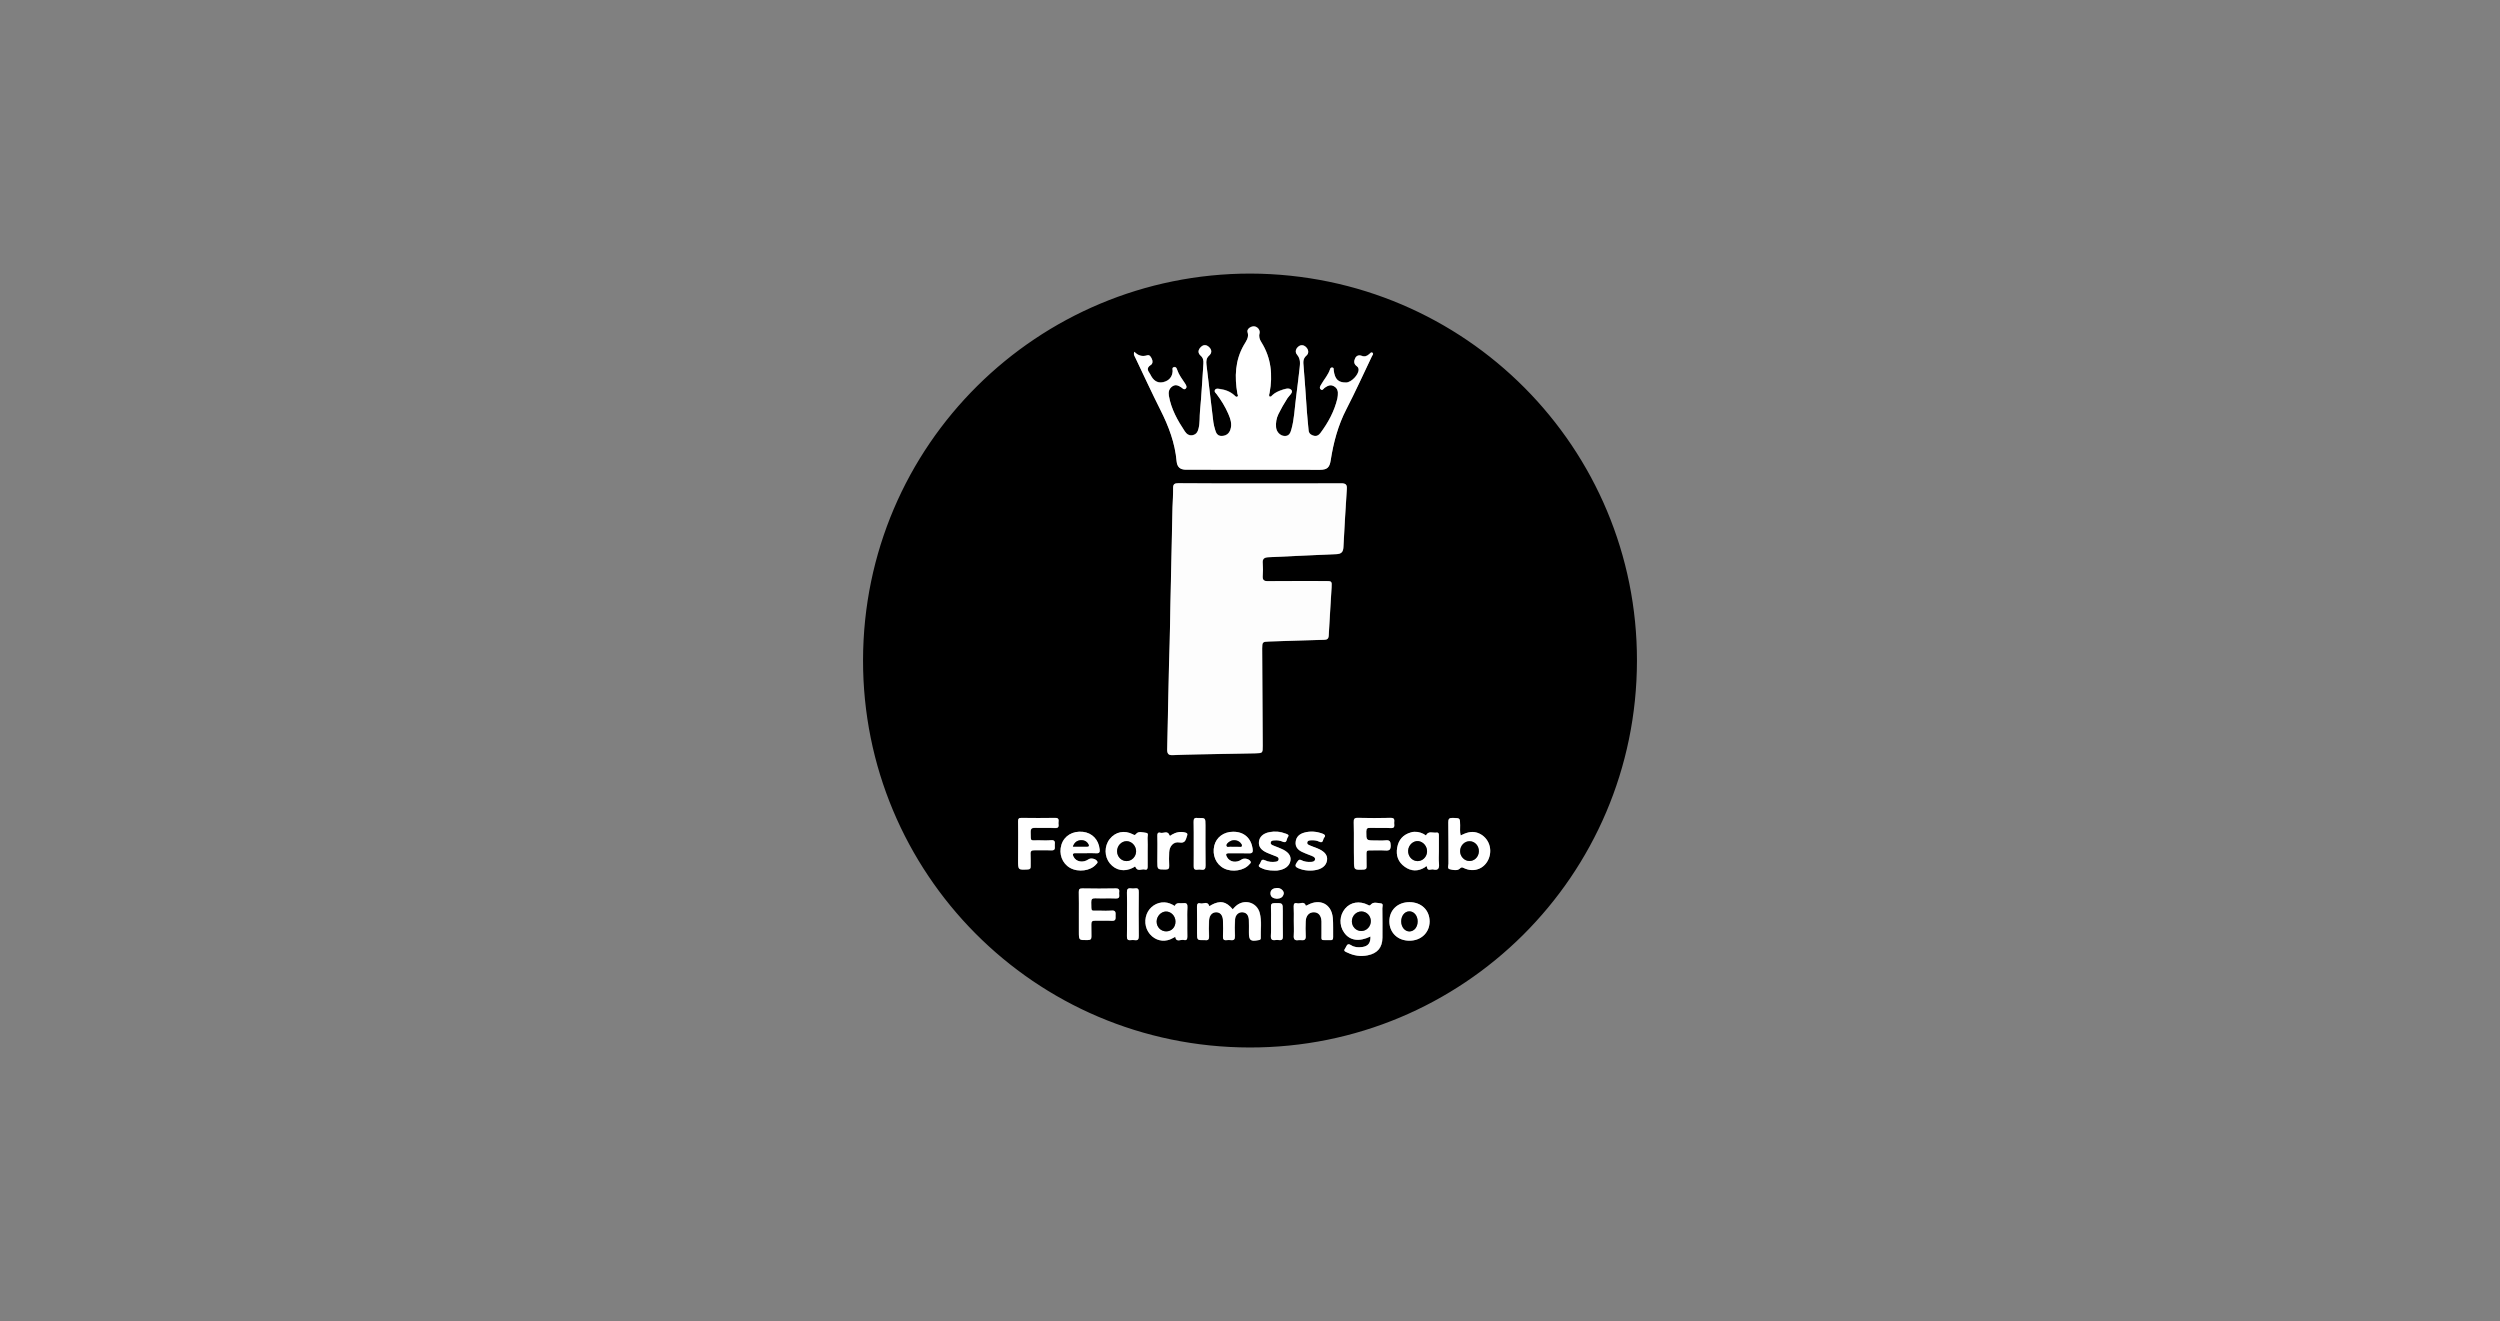 <svg xmlns="http://www.w3.org/2000/svg" xmlns:xlink="http://www.w3.org/1999/xlink" id="Layer_1" viewBox="0 0 278.81 147.34" style="enable-background:new 0 0 278.81 147.34;"><rect x="0" y="0" width="278.81" height="147.34" fill="#808080" stroke="none"/><style>.st0{fill:#FDFDFD;} .st1{fill:#FFFFFF;}</style><g id="YJDrL0_00000036212884129119631060000011725380494152453811_"><g><path d="M139.45 30.51c24.02.08 43.15 19.49 43.11 43.2-.04 24-19.46 43.15-43.2 43.11-24.02-.04-43.15-19.48-43.11-43.2C96.29 49.59 115.75 30.51 139.45 30.51zM140.52 53.91c-3.03.0-6.06.01-9.1-.01-.42.0-.59.09-.58.55.01.72-.05 1.44-.07 2.16-.08 3.56-.14 7.13-.23 10.69-.03 1.5-.05 2.99-.09 4.49-.12 3.93-.17 7.87-.27 11.8-.01.5.16.66.64.63.9-.05 1.81-.06 2.71-.08 2.16-.04 4.32-.07 6.48-.12.82-.02.82-.03.82-.83-.02-3.62-.04-7.25-.06-10.87.0-.7.05-.75.75-.77 2.05-.07 4.1-.14 6.15-.19.34-.01.5-.1.52-.47.1-1.79.22-3.57.32-5.36.04-.72.03-.72-.72-.72-2.13.0-4.25-.01-6.38.01-.47.01-.62-.15-.58-.6.03-.46.04-.93.0-1.38-.05-.52.17-.67.66-.69 2.51-.11 5.02-.25 7.53-.34.58-.02.79-.24.81-.78.12-2.16.23-4.31.38-6.47.04-.52-.13-.66-.64-.65C146.54 53.92 143.53 53.91 140.52 53.91zM126.51 39.23c-.14.33.04.5.13.69.92 1.93 1.82 3.88 2.78 5.79.91 1.81 1.62 3.67 1.8 5.72.06.64.4.92 1.03.93 4.99.01 9.98.01 14.98.01.78.0 1.05-.27 1.17-1.03.31-2 .82-3.92 1.76-5.74 1-1.93 1.9-3.92 2.84-5.89.06-.12.23-.27.06-.39-.15-.11-.27.07-.37.16-.24.21-.49.31-.81.19-.31-.12-.6-.05-.75.27-.14.3-.16.61.15.85.14.1.24.22.24.41.0.57-.82 1.43-1.39 1.44-.88.02-1.26-.35-1.39-1.36-.02-.12.04-.28-.14-.31-.13-.02-.23.06-.26.16-.2.65-.67 1.15-.99 1.72-.09.17-.26.37-.06.55.21.19.32-.08.45-.18.32-.22.62-.39 1.02-.17.41.22.48.58.44.99-.01.13-.02.26-.05.38-.34 1.43-1.02 2.68-1.89 3.85-.2.27-.45.39-.76.3-.3-.08-.53-.25-.56-.6-.06-.7-.14-1.39-.19-2.09-.13-1.69-.22-3.39-.37-5.07-.04-.47-.08-.84.33-1.19.27-.23.24-.61-.03-.9-.25-.26-.57-.32-.85-.11-.31.23-.45.62-.18.92.42.49.34 1.03.28 1.57-.13 1.1-.26 2.19-.4 3.29-.15 1.15-.19 2.32-.5 3.44-.12.42-.26.83-.83.77-.46-.05-.85-.47-.89-.98s.03-.99.26-1.45c.3-.62.64-1.21 1.01-1.78.19-.3.68-.64.44-.92-.26-.3-.8-.09-1.2.05-.33.12-.64.28-.91.52-.09.08-.16.21-.32.17-.11-.14-.02-.28.0-.42.36-1.99.18-3.9-.92-5.65-.2-.32-.3-.61-.2-.99.09-.36-.22-.74-.59-.77-.38-.04-.85.3-.75.63.2.62-.16 1.02-.42 1.47-.97 1.71-1.04 3.54-.71 5.41.02.1.12.23.01.31-.14.1-.24-.03-.33-.12-.47-.43-1.03-.64-1.65-.72-.17-.02-.39-.09-.52.09-.14.21.08.35.17.48.51.68.96 1.41 1.3 2.19.24.56.45 1.14.24 1.77-.15.46-.48.69-.95.71s-.64-.3-.75-.68c-.08-.28-.17-.57-.2-.86-.26-2.14-.51-4.28-.77-6.42-.04-.38-.03-.71.3-1.01s.31-.65-.03-.96c-.3-.27-.6-.27-.89.01-.32.31-.37.66-.03.96.29.25.34.54.31.89-.12 1.77-.21 3.54-.38 5.3-.06.64.0 1.29-.16 1.93-.09.37-.24.65-.64.75-.41.09-.69-.12-.89-.42-.81-1.22-1.53-2.48-1.78-3.96-.07-.42.0-.77.35-1.04.36-.27.69-.14 1.02.08.16.1.33.33.52.13.16-.17.02-.39-.09-.56-.31-.48-.68-.92-.86-1.48-.06-.17-.12-.39-.36-.34-.28.05-.15.29-.16.46-.04.63-.39 1.06-1.02 1.21-.56.14-1.01-.06-1.34-.61-.07-.11-.11-.24-.19-.34-.25-.36-.37-.66.11-.96.21-.13.25-.4.13-.65-.1-.23-.25-.5-.51-.43C127.39 39.8 126.92 39.66 126.51 39.23zm10.97 62.18c-.74-.88-1.42-1.01-2.39-.48-.07.04-.18.17-.22.08-.2-.57-.66-.17-.99-.27-.28-.08-.38.07-.37.36.02.98.01 1.96.01 2.94.0.81.0.81.83.8.02.0.04.0.06.0.34.05.46-.09.44-.43-.03-.57-.02-1.15.0-1.72.02-.59.33-.95.79-.96.47-.01.75.33.77.96.01.57.02 1.15.0 1.72-.01.34.08.48.43.43.14-.02.3-.02.44.0.38.05.47-.12.46-.47-.02-.61-.03-1.22.01-1.83.03-.51.39-.83.82-.81.52.03.69.4.72.83.03.46.01.92.01 1.39.0.93.16 1.06 1.08.89.15-.03.24-.07.24-.23-.03-.94.13-1.89-.12-2.82-.33-1.19-1.73-1.58-2.66-.75C137.7 101.15 137.6 101.28 137.48 101.41zm15.36 3.03c.02.74-.26 1.09-.92 1.18-.43.06-.86.03-1.23-.21-.48-.31-.5.18-.66.37-.25.31.09.37.26.46.72.35 1.47.46 2.26.3 1.08-.21 1.63-.86 1.64-1.97.01-1.09.01-2.18-.01-3.27.0-.19.15-.52-.16-.55-.36-.04-.83-.19-1.09.1-.17.18-.2.14-.35.07-.95-.48-1.94-.32-2.56.42-.64.76-.68 1.85-.1 2.67C150.53 104.9 151.57 105.06 152.84 104.44zM162.9 93.17c-.11-.41-.05-.78-.06-1.14-.01-.82.0-.8-.82-.82-.39-.01-.5.1-.5.49.02 1.53.0 3.07.02 4.6.0.22-.15.57.13.63.36.09.86.19 1.11-.05.21-.2.28-.17.47-.08 1.14.55 2.36.07 2.8-1.1.45-1.2-.16-2.49-1.34-2.85C164.05 92.66 163.48 92.89 162.9 93.17zM150.99 94.08c0 .63.0 1.26.0 1.88.0 1.08.0 1.06 1.06 1.02.27-.01.35-.09.34-.35-.02-.48.01-.96-.01-1.44-.01-.26.07-.36.34-.35.59.02 1.18-.03 1.77.01.45.03.6-.09.59-.56.0-.45-.1-.63-.58-.57-.38.04-.77.01-1.16.01-1 0-.98.0-.98-.99.0-.37.14-.42.45-.41.76.02 1.52-.02 2.27.02.52.03.39-.3.39-.57.0-.28.1-.58-.4-.57-1.22.04-2.44.03-3.66.0-.4-.01-.46.15-.45.49C151 92.49 150.99 93.29 150.99 94.08zM113.55 94.09c0 .63.0 1.25.0 1.88.0 1.07.0 1.06 1.06 1.01.27-.01.35-.1.34-.36-.01-.44.02-.89-.01-1.33-.03-.38.13-.47.47-.45.61.02 1.22-.02 1.83.01.56.03.37-.36.4-.63.03-.3.02-.54-.41-.5-.46.04-.92.02-1.38.01-.99-.02-.87.22-.9-.91-.01-.4.14-.5.51-.48.74.02 1.48-.02 2.21.02.47.02.4-.27.38-.53-.01-.26.15-.61-.37-.6-1.25.02-2.51.02-3.76.0-.3.0-.37.11-.37.39C113.56 92.43 113.55 93.26 113.55 94.09zm6.77 7.88c0 .65.0 1.29.0 1.94.0.96.0.95.98.93.31.0.43-.09.42-.41-.02-.44.01-.89-.01-1.33-.01-.31.09-.43.41-.42.63.02 1.26-.02 1.88.01.5.03.4-.29.41-.58.01-.3.05-.6-.43-.56-.46.03-.92.02-1.39.01-1.01-.02-.86.19-.89-.92-.01-.36.1-.48.46-.46.76.03 1.52-.02 2.27.02.53.02.36-.34.38-.59.01-.26.09-.55-.38-.53-1.24.03-2.48.02-3.71.0-.31.0-.41.07-.41.4C120.33 100.3 120.32 101.14 120.32 101.97zM160.47 94.93c0-.57.0-1.15.0-1.72.0-.21-.02-.38-.29-.34-.4.06-.89-.22-1.15.32-.38-.28-.82-.42-1.29-.41-.15.0-.29.04-.43.08-.84.25-1.34.82-1.49 1.68-.16.88.11 1.62.84 2.14.71.51 1.47.54 2.23.07.07-.04.22-.22.24-.08.06.56.47.25.71.31.55.13.7-.14.64-.65C160.43 95.86 160.47 95.39 160.47 94.93zM132.41 102.77c0-.52-.02-1.03.01-1.55.02-.37-.06-.56-.47-.5-.34.05-.75-.15-.95.31-.34-.22-.71-.38-1.13-.4-.86-.04-1.67.49-1.99 1.31-.34.89-.11 1.86.59 2.47.65.57 1.55.65 2.31.21.09-.05.19-.1.28-.15.11.68.64.26.96.35.32.09.4-.1.39-.4C132.4 103.88 132.41 103.32 132.41 102.77zm-4.42-7.83c0-.5.02-1-.01-1.49-.01-.19.15-.52-.15-.56-.37-.05-.85-.2-1.1.09-.19.22-.23.15-.39.07-.95-.49-1.94-.28-2.58.53-.62.78-.61 1.95.02 2.72.66.8 1.62.98 2.58.48.08-.04.21-.21.27-.08.24.56.7.18 1.05.28.24.07.32-.08.31-.31C127.99 96.09 127.99 95.52 127.99 94.94zM121.1 95.15c.39.0.78-.02 1.16.01.35.02.4-.15.37-.44-.12-1.08-.83-1.83-1.86-1.95-1.14-.13-2.09.44-2.4 1.43-.32 1.03.08 2.09.96 2.59.92.52 2.29.34 2.91-.4.07-.09.22-.16.13-.32-.14-.29-.71-.43-.99-.23-.61.43-1.39.28-1.67-.31-.11-.24-.1-.39.22-.38C120.33 95.16 120.71 95.15 121.1 95.15zm16.42-2.39c-1.04.01-1.87.62-2.1 1.55-.26 1.05.18 2.09 1.09 2.54.9.46 2.23.25 2.82-.45.07-.09.22-.16.14-.32-.14-.29-.71-.43-.99-.23-.6.42-1.33.3-1.64-.26-.16-.29-.13-.44.24-.43.74.01 1.48-.02 2.21.01.41.02.46-.16.41-.5C139.53 93.46 138.73 92.75 137.52 92.76zM144.29 102.7c0 .54.03 1.07-.01 1.61-.04.45.13.6.55.53.09-.01.19-.01.28.0.37.05.53-.07.5-.48-.03-.53-.02-1.07.0-1.61.02-.64.38-1.03.92-1.02.51.01.82.38.84 1.03.01.44.0.89.0 1.33.01.86-.14.73.77.75.06.0.11-.01.17.0.25.03.37-.06.36-.34-.02-.72.03-1.44-.04-2.16-.15-1.52-1.41-2.16-2.76-1.44-.08.04-.16.07-.24.11-.18-.58-.65-.18-.98-.28-.27-.08-.39.06-.38.35C144.3 101.63 144.29 102.16 144.29 102.7zM157.2 104.91c1.3-.01 2.24-.93 2.23-2.17-.01-1.26-.94-2.13-2.26-2.13s-2.24.89-2.23 2.16C154.96 104.03 155.9 104.92 157.2 104.91zM142.08 97.09c.08.0.23.0.37-.02.84-.09 1.38-.5 1.47-1.12.08-.55-.28-1-1.1-1.34-.27-.11-.55-.21-.82-.33-.15-.06-.33-.13-.28-.35.05-.21.24-.21.4-.22.32-.02.63.01.92.14.52.23.43-.3.58-.5.22-.27-.08-.33-.25-.4-.58-.23-1.19-.28-1.8-.16-.71.14-1.12.53-1.17 1.08-.05.53.24.93.93 1.23.34.15.69.27 1.03.41.14.06.27.15.24.33-.03.17-.17.22-.33.25-.41.06-.82.02-1.19-.16-.48-.23-.43.25-.6.43-.23.25.01.34.19.43C141.1 97.02 141.55 97.08 142.08 97.09zM146.1 97.09c.15-.01.3-.01.44-.02.85-.1 1.37-.51 1.45-1.13.08-.57-.28-1-1.1-1.33-.26-.1-.52-.19-.77-.3-.16-.07-.39-.13-.33-.37.06-.22.28-.21.46-.22.3-.01.59.01.86.15.49.24.4-.28.56-.45.2-.21.04-.35-.18-.44-.68-.25-1.36-.31-2.06-.11-.52.15-.88.45-.94 1.03-.06.57.26.9.72 1.12.37.17.75.3 1.12.46.17.07.37.16.32.39-.04.22-.26.25-.44.26-.37.02-.74-.01-1.08-.19-.2-.1-.29-.04-.41.11-.38.51-.34.65.28.87C145.37 97.04 145.73 97.09 146.1 97.09zm-12.97-3c0 .83.01 1.66-.01 2.49-.01.31.08.44.4.4.15-.02.3-.02.44.0.39.06.49-.1.48-.48-.02-1.49-.01-2.99-.01-4.48.0-.81.0-.81-.83-.8-.02.0-.04.0-.06.0-.35-.05-.44.1-.43.43C133.14 92.46 133.12 93.28 133.13 94.09zm-7.44 7.88c0 .81.01 1.62-.01 2.43-.01.33.09.48.43.44.14-.02.3-.02.44.0.39.06.45-.13.45-.47-.01-1.62-.02-3.24.0-4.87.0-.33-.07-.49-.42-.43-.14.02-.3.02-.44.0-.37-.06-.47.1-.46.46C125.71 100.35 125.69 101.16 125.69 101.97zM129.08 94.92c0 .39.0.77.0 1.16.0.91.0.89.89.9.35.0.45-.1.43-.44-.03-.5-.02-1 0-1.49.03-.67.49-1.2 1.12-1.09.7.12.72-.32.87-.73.08-.21.04-.32-.21-.38-.54-.13-1.02-.03-1.48.24-.08.05-.22.2-.26.08-.22-.59-.69-.19-1.02-.29-.26-.08-.35.07-.34.33C129.1 93.78 129.08 94.35 129.08 94.92zm12.67 7.88c0 .52.02 1.04-.01 1.55-.02.39.11.54.5.49.13-.02.26-.02.39.0.39.06.46-.13.45-.47-.02-.92-.01-1.85-.01-2.77.0-.91.0-.89-.92-.88-.32.01-.41.11-.4.42C141.77 101.69 141.75 102.24 141.75 102.8zM142.4 100.23c.39-.02.69-.16.76-.57.05-.32-.36-.66-.76-.63-.37.03-.72.16-.72.6C141.69 100.06 142.02 100.2 142.4 100.23z"/><path class="st0" d="M140.52 53.91c3.01.0 6.03.01 9.04-.01.51.0.68.13.64.65-.15 2.16-.26 4.31-.38 6.47-.03.54-.24.76-.81.78-2.51.09-5.02.24-7.53.34-.48.02-.71.16-.66.69.04.46.04.93.0 1.38-.03.45.11.61.58.6 2.13-.02 4.25-.01 6.38-.01.75.0.76.0.72.72-.1 1.79-.23 3.57-.32 5.36-.02.37-.18.46-.52.47-2.05.05-4.1.13-6.15.19-.7.02-.75.07-.75.77.02 3.62.04 7.25.06 10.87.0.8.0.81-.82.83-2.16.04-4.32.08-6.48.12-.9.02-1.81.04-2.71.08-.48.03-.65-.13-.64-.63.1-3.93.14-7.87.27-11.8.05-1.5.06-2.99.09-4.49.08-3.56.15-7.13.23-10.69.02-.72.08-1.44.07-2.16-.01-.46.17-.55.58-.55C134.45 53.92 137.48 53.91 140.52 53.91z"/><path class="st1" d="M126.51 39.23c.41.44.88.57 1.45.4.26-.08.4.2.51.43.11.25.07.53-.13.65-.48.3-.37.6-.11.96.07.1.12.23.19.34.33.54.78.75 1.34.61.63-.16.98-.59 1.02-1.21.01-.16-.11-.41.16-.46.24-.04.3.17.36.34.19.55.55 1 .86 1.48.11.17.25.39.09.56-.19.21-.37-.02-.52-.13-.33-.22-.66-.35-1.02-.08-.35.27-.42.62-.35 1.04.26 1.47.97 2.74 1.78 3.96.2.3.48.51.89.42.4-.09.55-.38.64-.75.16-.63.1-1.29.16-1.93.17-1.76.25-3.53.38-5.3.02-.35-.02-.64-.31-.89-.34-.3-.29-.65.03-.96.29-.28.59-.27.89-.01.34.31.36.66.03.96-.33.29-.34.63-.3 1.01.25 2.14.51 4.28.77 6.42.04.29.12.58.2.86.1.38.28.7.75.68s.8-.25.95-.71c.21-.63.0-1.21-.24-1.77-.34-.78-.78-1.5-1.3-2.19-.1-.13-.31-.27-.17-.48.13-.18.34-.12.52-.09.61.08 1.18.29 1.65.72.09.08.19.22.33.12.11-.08.01-.2-.01-.31-.33-1.88-.26-3.71.71-5.41.26-.46.61-.85.42-1.47-.1-.33.36-.66.75-.63.36.03.68.42.59.77-.1.38.0.67.2.99 1.1 1.75 1.29 3.66.92 5.65-.03.14-.11.28.0.42.16.04.24-.09.32-.17.26-.24.58-.4.91-.52.4-.14.93-.36 1.2-.05.24.28-.25.62-.44.92-.37.58-.71 1.17-1.01 1.78-.22.46-.3.95-.26 1.45.04.51.43.93.89.98.58.06.72-.35.83-.77.31-1.13.35-2.29.5-3.44.14-1.1.28-2.19.4-3.29.06-.55.14-1.08-.28-1.57-.26-.31-.13-.69.18-.92.28-.21.6-.16.85.11.27.28.3.66.03.9-.41.35-.38.72-.33 1.19.15 1.69.25 3.38.37 5.07.05.7.13 1.39.19 2.09.03.36.27.52.56.6.32.09.56-.03.76-.3.87-1.17 1.55-2.42 1.89-3.85.03-.12.03-.26.05-.38.04-.41-.03-.76-.44-.99-.4-.22-.7-.04-1.02.17-.14.09-.24.36-.45.18-.2-.18-.03-.38.06-.55.33-.58.79-1.07.99-1.72.03-.11.13-.19.26-.16.18.04.13.19.14.31.13 1 .51 1.37 1.39 1.36.57-.01 1.4-.86 1.39-1.44.0-.19-.1-.31-.24-.41-.31-.24-.29-.55-.15-.85.15-.32.44-.39.75-.27.32.12.57.02.81-.19.11-.09.22-.27.37-.16.16.12-.01.27-.06.39-.94 1.97-1.84 3.95-2.84 5.89-.94 1.81-1.45 3.74-1.76 5.74-.12.76-.39 1.03-1.17 1.03-4.99.0-9.98.0-14.98-.01-.63.0-.97-.29-1.03-.93-.18-2.04-.88-3.9-1.8-5.72-.96-1.91-1.86-3.86-2.78-5.79C126.55 39.73 126.37 39.55 126.51 39.23z"/><path class="st1" d="M137.48 101.41c.11-.12.22-.26.34-.36.93-.83 2.33-.44 2.66.75.25.92.09 1.88.12 2.82.01.16-.09.21-.24.23-.91.17-1.08.04-1.08-.89.0-.46.02-.93-.01-1.39-.03-.43-.2-.8-.72-.83-.43-.02-.78.3-.82.81-.04.61-.04 1.22-.01 1.83.01.35-.08.52-.46.47-.14-.02-.3-.02-.44.0-.35.05-.45-.1-.43-.43.03-.57.02-1.15.0-1.72-.02-.63-.3-.96-.77-.96-.46.01-.77.36-.79.96-.02.57-.03 1.15.0 1.72.02.34-.1.48-.44.43-.02.0-.04.0-.06.0-.83.01-.83.01-.83-.8.0-.98.01-1.96-.01-2.94.0-.29.1-.44.37-.36.32.1.78-.3.99.27.03.09.15-.04.22-.08C136.07 100.39 136.75 100.52 137.48 101.41z"/><path class="st1" d="M152.84 104.44c-1.27.62-2.31.46-2.94-.43-.58-.82-.53-1.91.1-2.67.62-.74 1.61-.9 2.56-.42.15.08.19.12.35-.07.27-.29.73-.14 1.09-.1.31.03.15.36.16.55.02 1.09.01 2.18.01 3.27-.01 1.1-.56 1.75-1.64 1.97-.79.16-1.54.05-2.26-.3-.17-.08-.51-.15-.26-.46.16-.2.18-.68.66-.37.37.24.8.27 1.23.21C152.58 105.53 152.86 105.18 152.84 104.44zM152.88 102.71c-.01-.59-.48-1.06-1.06-1.06-.59.0-1.07.51-1.06 1.12.01.59.48 1.06 1.05 1.06C152.41 103.84 152.9 103.32 152.88 102.71z"/><path class="st1" d="M162.9 93.17c.58-.28 1.15-.51 1.81-.31 1.18.36 1.79 1.65 1.34 2.85-.44 1.17-1.66 1.65-2.8 1.1-.19-.09-.25-.13-.47.08-.26.24-.75.14-1.11.05-.28-.07-.13-.42-.13-.63-.01-1.53.01-3.07-.02-4.6-.01-.39.11-.5.5-.49.82.02.81.0.82.82C162.85 92.39 162.79 92.76 162.9 93.17zM163.86 96.02c.57.01 1.04-.45 1.06-1.05.03-.63-.43-1.14-1.01-1.16-.58-.01-1.07.49-1.08 1.1C162.83 95.51 163.3 96.01 163.86 96.02z"/><path class="st1" d="M150.99 94.08c0-.79.01-1.59-.01-2.38-.01-.33.05-.5.45-.49 1.22.03 2.44.03 3.66.0.51-.01.41.29.4.57.0.27.13.6-.39.57-.76-.04-1.51.0-2.27-.02-.31-.01-.45.04-.45.41.0.99-.02.99.98.99.39.0.78.03 1.16-.01.47-.05.57.12.58.57.0.48-.14.59-.59.56-.59-.04-1.18.0-1.77-.01-.27-.01-.35.09-.34.35.02.48-.01.96.01 1.44.01.26-.08.34-.34.35-1.06.04-1.06.06-1.06-1.02C150.99 95.34 150.99 94.71 150.99 94.08z"/><path class="st1" d="M113.55 94.09c0-.83.01-1.66-.01-2.49.0-.28.06-.39.37-.39 1.25.02 2.51.02 3.76.0.53-.01.36.35.37.6.02.27.09.56-.38.53-.74-.04-1.48.01-2.21-.02-.37-.01-.52.08-.51.48.03 1.13-.09.89.9.91.46.01.93.03 1.38-.01.43-.04.45.2.41.5-.03.27.16.66-.4.63-.61-.03-1.22.01-1.83-.01-.35-.01-.5.07-.47.45.03.44.0.89.01 1.33.01.26-.07.35-.34.36-1.06.05-1.06.06-1.06-1.01C113.55 95.35 113.55 94.72 113.55 94.09z"/><path class="st1" d="M120.32 101.97c0-.83.01-1.66-.01-2.49-.01-.32.1-.4.41-.4 1.24.02 2.48.03 3.71.0.47-.01.4.27.38.53-.01.26.15.62-.38.59-.76-.03-1.52.01-2.27-.02-.36-.01-.47.1-.46.46.04 1.12-.12.9.89.92.46.01.93.03 1.39-.01.48-.04.44.26.43.56-.01.28.09.61-.41.58-.63-.04-1.26.01-1.88-.01-.32-.01-.42.11-.41.42.02.44-.01.89.01 1.33.01.32-.11.4-.42.41-.98.01-.98.03-.98-.93C120.32 103.26 120.32 102.61 120.32 101.97z"/><path class="st1" d="M160.47 94.93c0 .46-.04.93.01 1.38.05.52-.09.79-.64.65-.24-.06-.65.25-.71-.31-.02-.14-.16.04-.24.08-.76.47-1.52.44-2.23-.07-.73-.52-1-1.26-.84-2.14.15-.86.65-1.43 1.49-1.68.14-.04.29-.08.43-.08.47-.01.91.13 1.29.41.26-.54.75-.27 1.15-.32.27-.04.29.13.29.34C160.46 93.78 160.47 94.36 160.47 94.93zM159.15 95.01c.04-.6-.42-1.15-.98-1.2-.57-.05-1.09.44-1.12 1.06-.03.61.42 1.14 1.01 1.17C158.62 96.06 159.11 95.6 159.15 95.01z"/><path class="st1" d="M132.41 102.77c0 .55-.01 1.11.01 1.66.01.3-.08.49-.39.4-.33-.09-.85.33-.96-.35-.09.05-.19.1-.28.15-.76.44-1.66.36-2.31-.21-.7-.61-.93-1.58-.59-2.47.32-.82 1.13-1.35 1.99-1.31.42.02.78.18 1.13.4.2-.46.62-.26.95-.31.41-.06.49.13.47.5C132.39 101.74 132.41 102.25 132.41 102.77zM130.06 103.87c.61.0 1.05-.48 1.04-1.12-.01-.62-.51-1.12-1.08-1.1-.54.02-1.02.54-1.02 1.11C128.99 103.38 129.46 103.87 130.06 103.87z"/><path class="st1" d="M127.99 94.94c0 .57-.01 1.14.0 1.72.01.23-.08.38-.31.31-.34-.1-.81.28-1.05-.28-.05-.12-.18.04-.27.08-.96.49-1.92.31-2.58-.48-.63-.76-.64-1.93-.02-2.72.64-.81 1.63-1.01 2.58-.53.16.08.2.16.39-.07.24-.29.73-.14 1.1-.09.3.04.14.36.15.56C128.01 93.95 127.99 94.45 127.99 94.94zm-2.36-1.13c-.58.01-1.06.53-1.04 1.14.01.6.47 1.07 1.04 1.08.59.01 1.08-.49 1.08-1.1C126.7 94.33 126.2 93.81 125.63 93.81z"/><path class="st1" d="M121.1 95.15c-.39.0-.78.01-1.16.0-.32-.01-.33.14-.22.38.28.59 1.06.73 1.67.31.28-.2.84-.06.99.23.08.16-.06.23-.13.32-.62.74-1.99.92-2.91.4-.88-.5-1.28-1.56-.96-2.59.31-.99 1.26-1.56 2.4-1.43 1.03.12 1.75.87 1.86 1.95.03.29-.01.46-.37.44C121.88 95.13 121.49 95.15 121.1 95.15zM119.65 94.42c.56.0 1.04-.01 1.52.0.3.01.31-.12.17-.33-.19-.29-.48-.41-.81-.39C120.11 93.73 119.82 93.94 119.65 94.42z"/><path class="st1" d="M137.52 92.76c1.21-.01 2.01.7 2.18 1.91.05.34-.01.51-.41.5-.74-.03-1.48.0-2.21-.01-.38-.01-.41.14-.24.43.31.56 1.04.68 1.64.26.28-.2.85-.06.99.23.08.16-.06.23-.14.32-.59.7-1.91.91-2.82.45-.9-.46-1.34-1.49-1.09-2.54C135.65 93.37 136.48 92.76 137.52 92.76zM137.6 94.42c.2.0.41.01.61.0.1-.01.23.06.29-.08.04-.12-.04-.21-.11-.3-.25-.34-.81-.45-1.2-.22-.2.11-.44.3-.39.49.05.24.35.06.53.1C137.41 94.44 137.5 94.42 137.6 94.42z"/><path class="st1" d="M144.29 102.7c0-.54.02-1.07-.01-1.61-.01-.3.11-.43.38-.35.33.1.8-.3.98.28.08-.04.16-.07.24-.11 1.35-.72 2.62-.08 2.76 1.44.07.71.02 1.44.04 2.16.01.27-.11.37-.36.34-.05-.01-.11.0-.17.0-.91-.01-.76.11-.77-.75-.01-.44.01-.89.0-1.33-.02-.65-.33-1.02-.84-1.03-.54-.01-.9.38-.92 1.02-.02.54-.03 1.07.0 1.61.03.4-.13.53-.5.48-.09-.01-.19-.01-.28.0-.43.07-.59-.08-.55-.53C144.32 103.77 144.29 103.23 144.29 102.7z"/><path class="st1" d="M157.2 104.91c-1.31.01-2.24-.88-2.25-2.14s.91-2.15 2.23-2.16c1.32.0 2.24.87 2.26 2.13C159.45 103.99 158.5 104.91 157.2 104.91zM156.27 102.78c.01.63.41 1.1.92 1.09.52-.01.91-.48.91-1.11.01-.64-.42-1.15-.95-1.13C156.64 101.65 156.26 102.15 156.27 102.78z"/><path class="st1" d="M142.08 97.09c-.54.0-.99-.07-1.41-.28-.18-.09-.42-.18-.19-.43.16-.18.12-.66.6-.43.37.18.78.22 1.19.16.15-.02.3-.08.33-.25.03-.18-.1-.27-.24-.33-.34-.14-.69-.26-1.03-.41-.69-.3-.98-.69-.93-1.23.06-.55.46-.94 1.17-1.08.61-.12 1.21-.07 1.8.16.17.07.47.12.25.4-.16.2-.06.73-.58.5-.29-.13-.6-.17-.92-.14-.16.01-.36.01-.4.22-.05.22.13.28.28.35.27.12.55.21.82.33.82.33 1.19.78 1.1 1.34-.09.61-.63 1.02-1.47 1.12C142.31 97.09 142.16 97.09 142.08 97.09z"/><path class="st1" d="M146.1 97.09c-.37.0-.74-.05-1.09-.18-.62-.22-.66-.35-.28-.87.12-.16.21-.22.41-.11.33.18.71.21 1.08.19.18-.01.4-.04.44-.26.04-.23-.15-.32-.32-.39-.37-.16-.76-.28-1.12-.46-.46-.22-.78-.56-.72-1.12.06-.57.43-.88.94-1.03.7-.2 1.38-.14 2.06.11.23.08.38.23.18.44-.16.17-.07.69-.56.45-.27-.13-.57-.16-.86-.15-.18.01-.41.0-.46.22-.06.24.17.3.33.37.25.11.52.2.77.3.82.33 1.18.77 1.1 1.33-.08.62-.61 1.03-1.45 1.13C146.4 97.09 146.25 97.09 146.1 97.09z"/><path class="st1" d="M133.13 94.09c0-.81.01-1.62-.01-2.43-.01-.33.09-.49.43-.43.02.0.04.0.06.0.83-.01.83-.01.83.8.0 1.49-.01 2.99.01 4.48.01.38-.09.54-.48.48-.14-.02-.3-.02-.44.0-.32.04-.41-.1-.4-.4C133.14 95.75 133.13 94.92 133.13 94.09z"/><path class="st1" d="M125.69 101.97c0-.81.02-1.62-.01-2.43-.01-.36.09-.51.46-.46.14.02.3.02.44.0.35-.05.43.1.42.43-.02 1.62-.02 3.24.0 4.87.0.34-.06.53-.45.47-.14-.02-.3-.02-.44.0-.35.05-.44-.11-.43-.44C125.7 103.59 125.69 102.78 125.69 101.97z"/><path class="st1" d="M129.08 94.92c0-.57.01-1.14-.01-1.72-.01-.26.08-.41.34-.33.34.1.81-.3 1.02.29.05.12.18-.03.26-.08.46-.27.95-.37 1.48-.24.26.06.29.17.21.38-.15.41-.17.86-.87.73-.63-.11-1.09.41-1.12 1.09-.02.5-.03 1 0 1.49.02.34-.08.44-.43.44-.89.0-.89.01-.89-.9C129.08 95.7 129.08 95.31 129.08 94.92z"/><path class="st1" d="M141.75 102.8c0-.55.02-1.11-.01-1.66-.01-.31.08-.41.4-.42.92-.01.92-.03.92.88.0.92-.01 1.85.01 2.77.01.34-.06.53-.45.47-.13-.02-.26-.02-.39.0-.39.06-.52-.09-.5-.49C141.77 103.84 141.75 103.32 141.75 102.8z"/><path class="st1" d="M142.4 100.23c-.38-.03-.71-.17-.71-.6.0-.44.35-.58.72-.6.4-.03.8.31.76.63C143.09 100.08 142.78 100.22 142.4 100.23z"/><path d="M152.88 102.71c.01.6-.47 1.12-1.06 1.12-.58.0-1.04-.47-1.05-1.06-.01-.61.47-1.12 1.06-1.12C152.4 101.65 152.87 102.12 152.88 102.71z"/><path d="M163.86 96.02c-.56-.01-1.03-.52-1.02-1.1.01-.62.49-1.12 1.08-1.1.58.01 1.04.53 1.01 1.16C164.9 95.57 164.43 96.04 163.86 96.02z"/><path d="M159.15 95.01c-.04.59-.53 1.05-1.1 1.02-.59-.03-1.04-.55-1.01-1.17.03-.61.55-1.1 1.12-1.06C158.74 93.86 159.19 94.41 159.15 95.01z"/><path d="M130.06 103.87c-.6.0-1.08-.49-1.07-1.1.01-.58.48-1.09 1.02-1.11.57-.02 1.07.48 1.08 1.1C131.11 103.39 130.67 103.87 130.06 103.87z"/><path d="M125.63 93.81c.57-.01 1.07.52 1.07 1.12.0.61-.49 1.11-1.08 1.1-.57-.01-1.03-.48-1.04-1.08C124.57 94.34 125.05 93.82 125.63 93.81z"/><path d="M119.65 94.42c.17-.48.47-.69.89-.72.33-.02.62.1.81.39.13.21.13.34-.17.33C120.69 94.42 120.21 94.42 119.65 94.42z"/><path d="M137.6 94.42c-.09.0-.19.02-.28.0-.18-.04-.48.13-.53-.1-.04-.2.2-.38.39-.49.39-.23.95-.12 1.2.22.06.09.15.18.11.3-.05.14-.19.08-.29.08C138 94.43 137.8 94.42 137.6 94.42z"/><path d="M156.27 102.78c-.01-.63.37-1.12.88-1.14.53-.02.96.48.95 1.13.0.63-.39 1.1-.91 1.11C156.68 103.88 156.28 103.4 156.27 102.78z"/></g></g></svg>